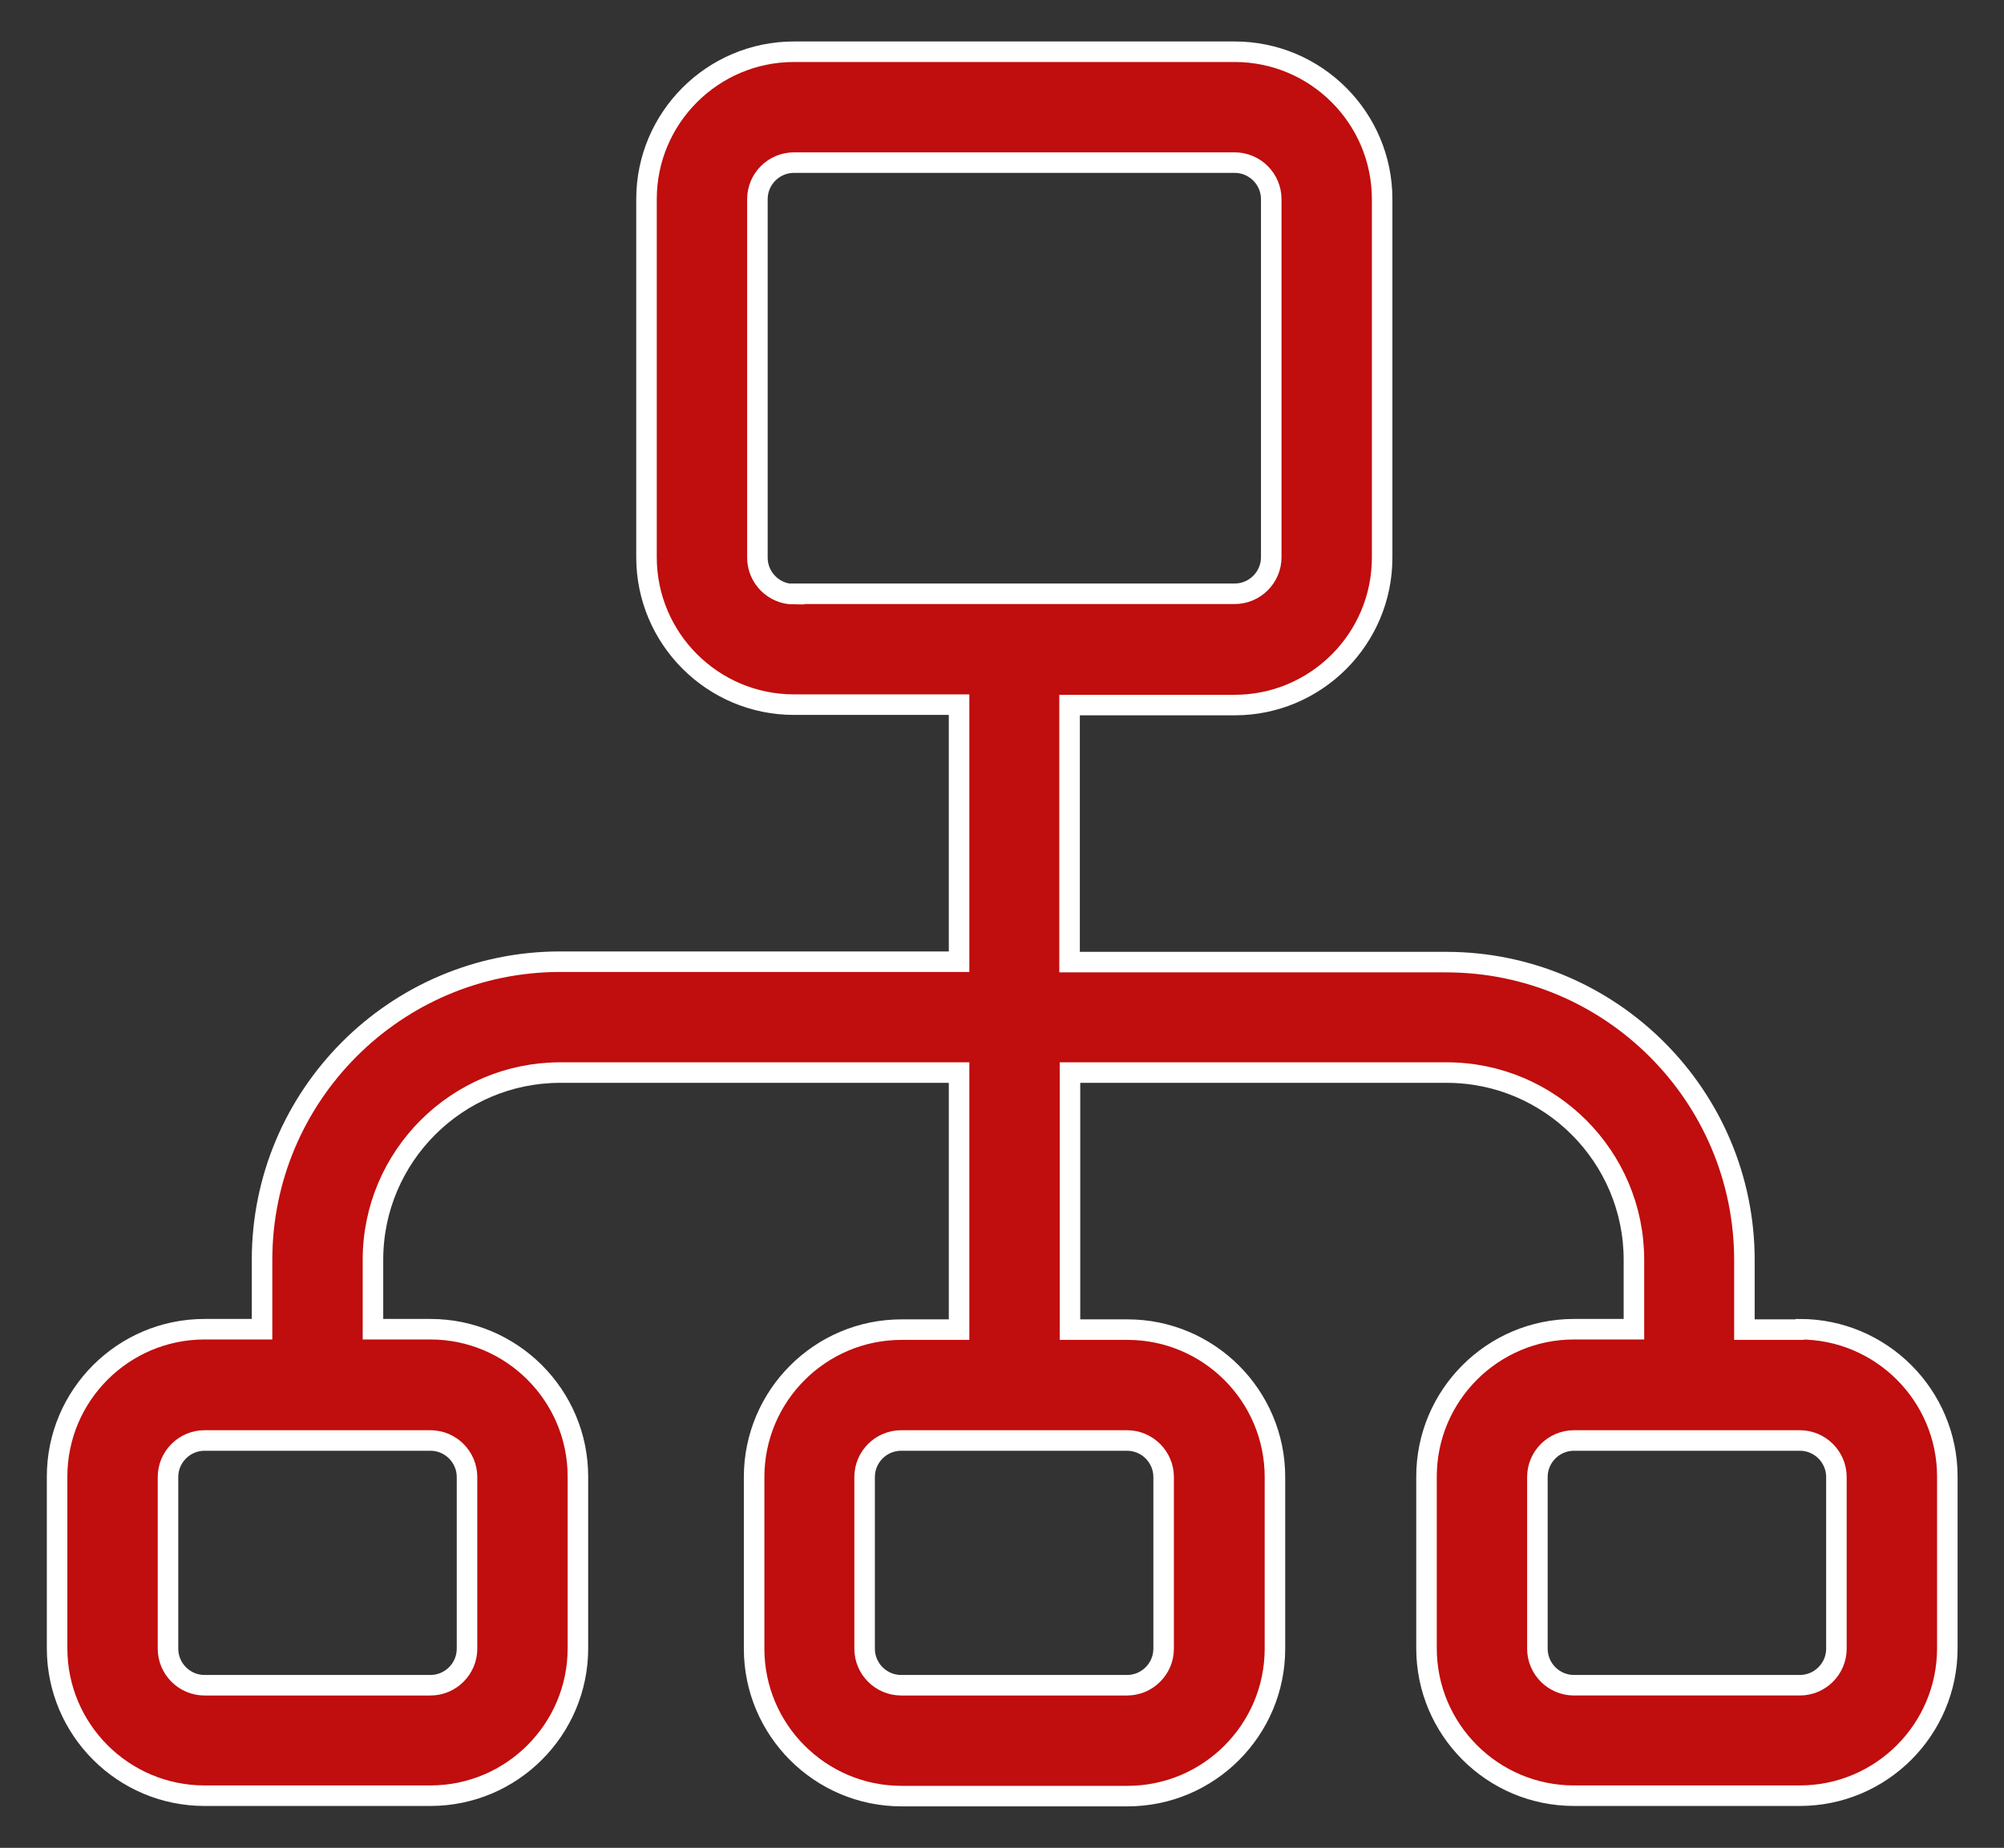 <?xml version="1.0" encoding="UTF-8"?><svg id="Layer_8" xmlns="http://www.w3.org/2000/svg" viewBox="0 0 48.79 45"><rect x="0" y="0" width="48.79" height="45" fill="#333333" stroke="none"/><defs><style>.cls-1{fill:#c00d0d;stroke:#fff;stroke-miterlimit:10;stroke-width:.5px;}</style></defs><path class="cls-1" d="M43.81,32.38h-1.34v-1.69c0-4.01-3.26-7.26-7.26-7.26h-9.17v-6.26h4.02c1.98,0,3.59-1.61,3.59-3.59V4.85c0-1.98-1.61-3.59-3.59-3.59h-10.73c-1.98,0-3.59,1.61-3.59,3.59v8.72c0,1.98,1.61,3.59,3.59,3.59h4.02v6.26h-9.71c-4.01,0-7.26,3.26-7.26,7.26v1.69h-1.4c-1.98,0-3.59,1.61-3.59,3.59v4.18c0,1.98,1.61,3.59,3.59,3.59h5.5c1.98,0,3.59-1.61,3.59-3.59v-4.18c0-1.98-1.61-3.59-3.59-3.59h-1.4v-1.69c0-2.52,2.05-4.56,4.56-4.56h9.71v6.26h-1.4c-1.98,0-3.59,1.61-3.59,3.59v4.18c0,1.98,1.61,3.59,3.59,3.59h5.5c1.98,0,3.59-1.61,3.59-3.59v-4.18c0-1.98-1.61-3.59-3.59-3.59h-1.4v-6.26h9.17c2.52,0,4.56,2.05,4.56,4.56v1.69h-1.46c-1.98,0-3.59,1.61-3.59,3.59v4.18c0,1.98,1.61,3.59,3.59,3.59h5.5c1.98,0,3.59-1.61,3.59-3.59v-4.18c0-1.98-1.61-3.59-3.59-3.59ZM10.48,35.08c.49,0,.89.4.89.89v4.18c0,.49-.4.89-.89.89h-5.5c-.49,0-.89-.4-.89-.89v-4.18c0-.49.4-.89.89-.89h5.5ZM27.44,35.08c.49,0,.89.4.89.89v4.18c0,.49-.4.89-.89.89h-5.5c-.49,0-.89-.4-.89-.89v-4.18c0-.49.4-.89.89-.89h5.5ZM19.33,14.47c-.49,0-.89-.4-.89-.89V4.85c0-.49.4-.89.89-.89h10.73c.49,0,.89.4.89.89v8.72c0,.49-.4.89-.89.89h-10.73ZM44.71,40.15c0,.49-.4.89-.89.89h-5.5c-.49,0-.89-.4-.89-.89v-4.18c0-.49.4-.89.89-.89h5.5c.49,0,.89.4.89.89v4.18Z"/></svg>